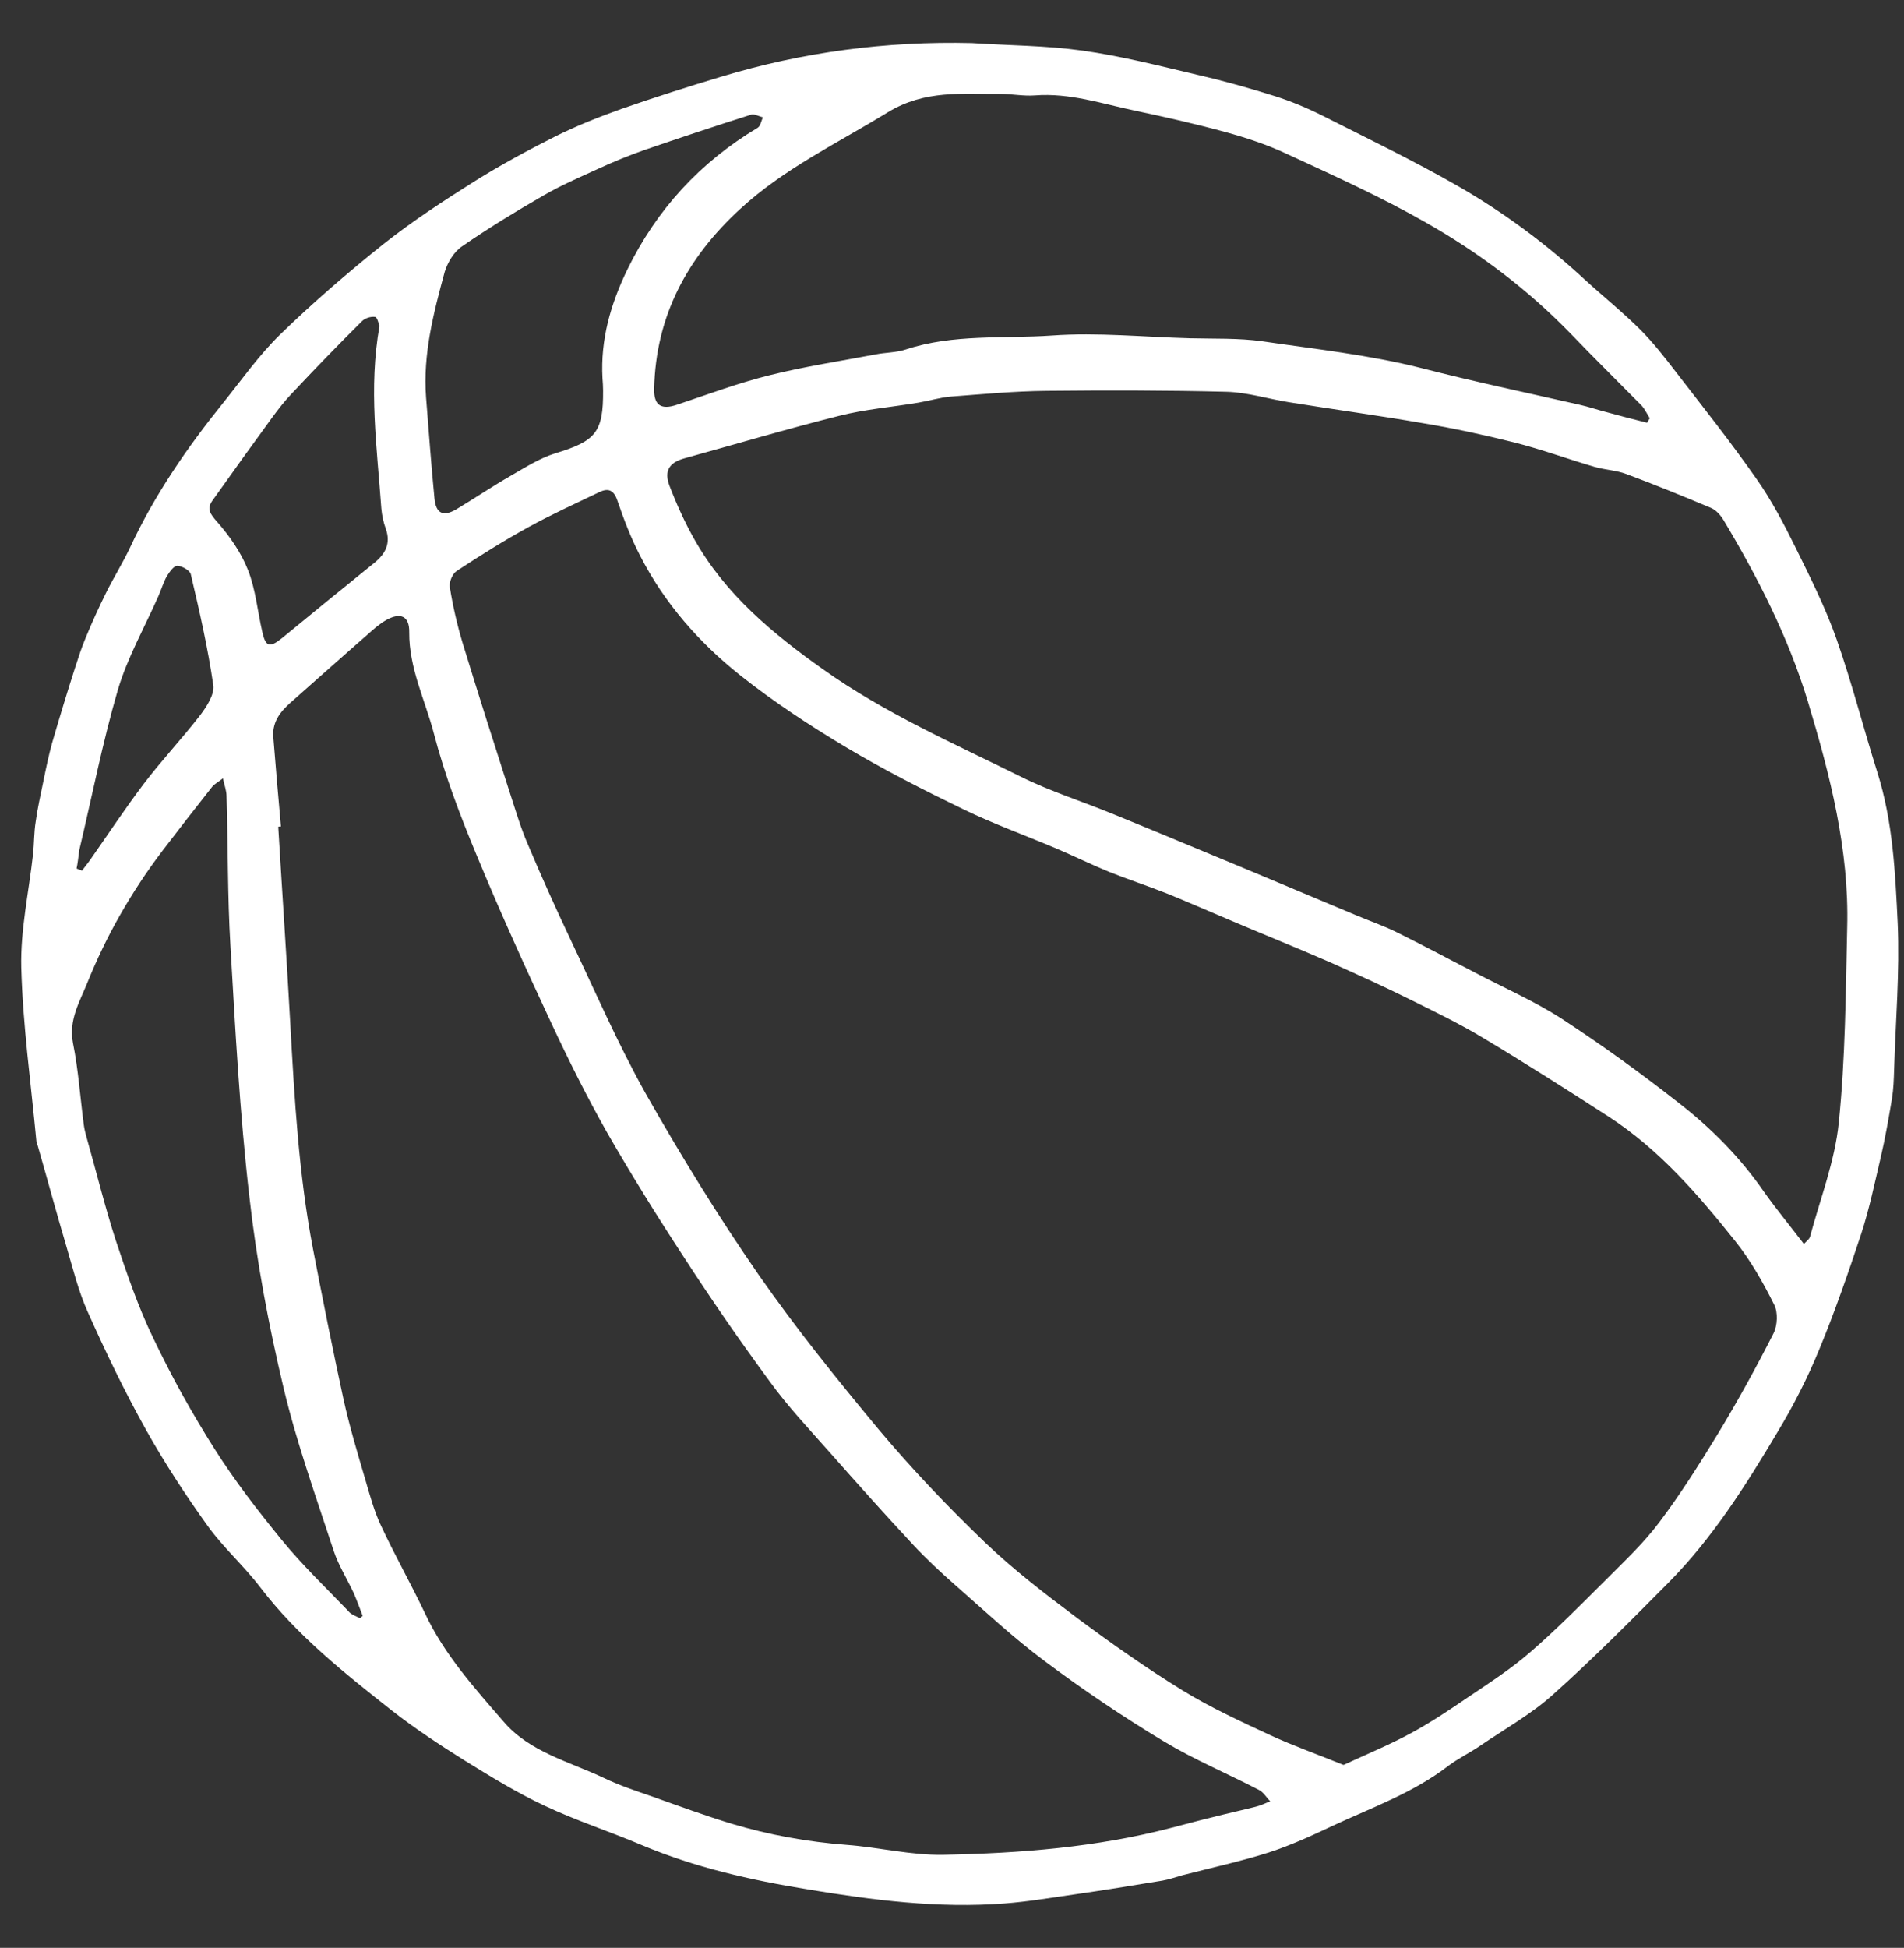 <svg width="44" height="45" viewBox="0 0 44 45" fill="none" xmlns="http://www.w3.org/2000/svg">
<rect x="0" y="0" width="44" height="45" fill="#333333" stroke="none"/>
<path d="M22.458 0.995C23.312 1.051 24.173 1.051 25.013 1.169C25.909 1.294 26.798 1.523 27.68 1.731C28.284 1.87 28.881 2.037 29.472 2.224C29.84 2.342 30.208 2.495 30.555 2.669C31.611 3.204 32.68 3.717 33.708 4.308C34.757 4.912 35.729 5.634 36.625 6.461C37.048 6.849 37.5 7.211 37.91 7.62C38.208 7.919 38.472 8.259 38.729 8.593C39.361 9.412 40.007 10.225 40.597 11.072C40.944 11.565 41.229 12.114 41.5 12.662C41.84 13.35 42.187 14.044 42.444 14.773C42.798 15.78 43.062 16.822 43.382 17.836C43.743 18.975 43.798 20.162 43.854 21.329C43.903 22.454 43.805 23.586 43.771 24.718C43.764 24.94 43.757 25.162 43.722 25.378C43.646 25.829 43.569 26.28 43.465 26.725C43.326 27.315 43.201 27.919 43.014 28.496C42.715 29.399 42.403 30.301 42.041 31.176C41.771 31.836 41.444 32.475 41.076 33.086C40.34 34.322 39.569 35.544 38.548 36.572C37.68 37.447 36.812 38.322 35.896 39.142C35.389 39.6 34.778 39.94 34.208 40.329C33.965 40.496 33.687 40.628 33.451 40.809C32.652 41.42 31.715 41.753 30.819 42.17C30.333 42.399 29.84 42.628 29.326 42.795C28.673 43.003 27.993 43.149 27.326 43.322C27.173 43.364 27.02 43.42 26.861 43.447C26.18 43.559 25.5 43.67 24.819 43.767C24.284 43.843 23.75 43.934 23.215 43.975C21.68 44.093 20.173 43.899 18.666 43.649C17.346 43.434 16.055 43.142 14.819 42.621C14.083 42.309 13.312 42.059 12.589 41.718C11.951 41.42 11.339 41.045 10.735 40.67C10.159 40.309 9.589 39.934 9.055 39.517C7.964 38.656 6.867 37.788 6.013 36.669C5.638 36.176 5.166 35.76 4.805 35.26C4.291 34.544 3.805 33.801 3.374 33.031C2.881 32.149 2.443 31.239 2.034 30.322C1.812 29.836 1.687 29.308 1.534 28.794C1.305 28.023 1.096 27.246 0.874 26.475C0.86 26.433 0.839 26.385 0.839 26.343C0.714 25.01 0.527 23.683 0.492 22.35C0.471 21.482 0.666 20.614 0.763 19.739C0.791 19.489 0.784 19.232 0.825 18.982C0.867 18.676 0.936 18.37 0.999 18.065C1.061 17.759 1.124 17.454 1.207 17.155C1.374 16.579 1.548 16.009 1.728 15.447C1.805 15.211 1.881 14.968 1.978 14.739C2.124 14.384 2.284 14.03 2.457 13.683C2.631 13.336 2.839 13.002 3.006 12.648C3.575 11.426 4.332 10.329 5.173 9.287C5.596 8.759 5.992 8.197 6.478 7.724C7.235 6.988 8.041 6.294 8.867 5.634C9.534 5.106 10.249 4.641 10.964 4.19C11.562 3.815 12.194 3.474 12.826 3.155C13.326 2.905 13.853 2.697 14.381 2.509C15.138 2.245 15.902 2.002 16.666 1.773C18.541 1.204 20.479 0.947 22.458 0.995ZM31.048 40.774C31.569 40.531 32.097 40.316 32.597 40.045C33.062 39.795 33.507 39.496 33.944 39.197C34.43 38.871 34.923 38.551 35.361 38.17C35.972 37.642 36.541 37.065 37.111 36.496C37.541 36.065 37.993 35.642 38.354 35.156C38.84 34.51 39.278 33.815 39.701 33.121C40.16 32.364 40.583 31.593 40.986 30.801C41.076 30.621 41.09 30.315 41 30.142C40.743 29.628 40.458 29.121 40.097 28.669C39.243 27.6 38.347 26.558 37.18 25.801C36.215 25.176 35.243 24.558 34.257 23.968C33.715 23.642 33.139 23.364 32.576 23.086C31.958 22.78 31.333 22.496 30.708 22.218C29.972 21.898 29.229 21.6 28.493 21.287C27.986 21.072 27.479 20.85 26.965 20.641C26.527 20.468 26.083 20.322 25.645 20.148C25.222 19.975 24.812 19.773 24.388 19.593C23.68 19.294 22.951 19.03 22.263 18.697C21.347 18.253 20.43 17.787 19.555 17.266C18.708 16.759 17.874 16.211 17.104 15.6C16.152 14.843 15.354 13.933 14.791 12.836C14.583 12.433 14.416 12.002 14.27 11.572C14.18 11.301 14.041 11.273 13.833 11.377C13.298 11.634 12.749 11.884 12.228 12.169C11.659 12.482 11.103 12.829 10.555 13.19C10.457 13.252 10.374 13.447 10.395 13.565C10.464 13.995 10.562 14.426 10.687 14.843C11.048 16.023 11.423 17.197 11.798 18.364C11.923 18.745 12.034 19.128 12.194 19.496C12.506 20.239 12.839 20.975 13.18 21.697C13.749 22.892 14.277 24.114 14.923 25.267C15.735 26.697 16.596 28.1 17.534 29.454C18.395 30.69 19.347 31.871 20.312 33.031C21.076 33.94 21.895 34.801 22.749 35.621C23.423 36.267 24.166 36.836 24.909 37.392C25.694 37.975 26.493 38.538 27.326 39.051C27.972 39.447 28.666 39.767 29.354 40.086C29.895 40.336 30.451 40.531 31.048 40.774ZM41.687 28.739C41.743 28.676 41.805 28.635 41.826 28.579C42.062 27.697 42.403 26.829 42.493 25.933C42.646 24.44 42.653 22.933 42.687 21.433C42.736 19.634 42.291 17.905 41.778 16.204C41.326 14.718 40.625 13.343 39.826 12.009C39.757 11.898 39.653 11.78 39.535 11.732C38.889 11.461 38.243 11.197 37.59 10.954C37.354 10.863 37.097 10.857 36.854 10.787C36.236 10.607 35.632 10.384 35.007 10.225C34.312 10.051 33.611 9.898 32.902 9.78C31.868 9.6 30.833 9.461 29.798 9.294C29.312 9.218 28.833 9.065 28.347 9.051C26.958 9.016 25.569 9.016 24.18 9.03C23.444 9.037 22.708 9.106 21.972 9.162C21.722 9.183 21.479 9.259 21.229 9.301C20.617 9.405 19.992 9.454 19.395 9.606C18.201 9.905 17.013 10.259 15.826 10.586C15.465 10.683 15.34 10.877 15.472 11.225C15.638 11.655 15.826 12.072 16.055 12.475C16.77 13.739 17.86 14.641 19.027 15.468C20.444 16.475 22.027 17.169 23.569 17.933C24.277 18.287 25.041 18.523 25.777 18.829C26.784 19.239 27.791 19.662 28.798 20.079C29.645 20.433 30.5 20.794 31.347 21.148C31.659 21.28 31.986 21.391 32.291 21.544C32.895 21.843 33.493 22.162 34.097 22.475C34.77 22.829 35.472 23.134 36.104 23.544C37.028 24.148 37.93 24.801 38.798 25.482C39.548 26.065 40.215 26.739 40.757 27.523C41.048 27.933 41.368 28.322 41.687 28.739ZM6.492 19.093C6.471 19.093 6.45 19.093 6.43 19.1C6.52 20.607 6.624 22.121 6.707 23.628C6.805 25.385 6.902 27.135 7.235 28.864C7.457 30.017 7.687 31.169 7.937 32.322C8.076 32.954 8.263 33.572 8.444 34.19C8.548 34.544 8.645 34.906 8.798 35.232C9.117 35.919 9.492 36.579 9.819 37.267C10.263 38.218 10.964 38.996 11.638 39.774C12.235 40.475 13.159 40.697 13.964 41.079C14.326 41.253 14.708 41.378 15.09 41.51C15.694 41.725 16.298 41.947 16.916 42.135C17.777 42.392 18.659 42.552 19.562 42.621C20.312 42.677 21.055 42.864 21.798 42.85C23.576 42.816 25.347 42.677 27.076 42.225C27.402 42.142 27.722 42.052 28.048 41.975C28.368 41.892 28.694 41.822 29.02 41.739C29.139 41.711 29.243 41.656 29.354 41.614C29.264 41.524 29.194 41.399 29.09 41.35C28.354 40.968 27.59 40.649 26.888 40.225C25.944 39.656 25.027 39.038 24.145 38.378C23.416 37.836 22.749 37.211 22.069 36.614C21.729 36.315 21.402 36.01 21.097 35.683C20.444 34.982 19.805 34.267 19.173 33.551C18.701 33.017 18.208 32.496 17.791 31.919C17.096 30.975 16.43 30.01 15.791 29.023C15.173 28.079 14.583 27.128 14.02 26.148C13.562 25.336 13.145 24.503 12.749 23.655C12.145 22.364 11.555 21.065 11.013 19.753C10.631 18.836 10.277 17.905 10.027 16.947C9.826 16.176 9.451 15.44 9.457 14.607C9.464 14.232 9.256 14.141 8.93 14.322C8.77 14.412 8.631 14.537 8.499 14.655C7.902 15.176 7.312 15.704 6.714 16.232C6.464 16.454 6.277 16.697 6.319 17.065C6.374 17.745 6.43 18.419 6.492 19.093ZM38.062 9.766C38.083 9.731 38.104 9.697 38.125 9.662C38.062 9.565 38.014 9.454 37.937 9.37C37.396 8.822 36.847 8.28 36.312 7.724C35.319 6.697 34.187 5.843 32.951 5.141C31.916 4.551 30.826 4.058 29.743 3.558C29.284 3.342 28.798 3.183 28.319 3.051C27.631 2.863 26.93 2.704 26.236 2.558C25.472 2.398 24.722 2.141 23.916 2.204C23.652 2.224 23.388 2.169 23.117 2.169C22.235 2.176 21.374 2.072 20.52 2.592C19.354 3.308 18.11 3.898 17.096 4.836C15.881 5.954 15.152 7.301 15.117 8.988C15.11 9.363 15.277 9.475 15.645 9.35C16.354 9.113 17.055 8.85 17.784 8.669C18.59 8.468 19.409 8.343 20.222 8.19C20.458 8.141 20.715 8.148 20.937 8.072C22.034 7.711 23.187 7.829 24.305 7.752C25.368 7.676 26.437 7.787 27.506 7.815C28.062 7.829 28.625 7.808 29.166 7.884C30.395 8.065 31.632 8.197 32.84 8.502C34.055 8.815 35.278 9.072 36.5 9.35C36.715 9.398 36.916 9.468 37.132 9.523C37.437 9.606 37.75 9.69 38.062 9.766ZM8.319 37.385C8.339 37.364 8.36 37.35 8.381 37.329C8.312 37.156 8.249 36.975 8.173 36.801C8.02 36.475 7.826 36.169 7.714 35.836C7.305 34.586 6.86 33.35 6.555 32.072C6.207 30.614 5.93 29.135 5.763 27.648C5.541 25.725 5.437 23.787 5.325 21.85C5.256 20.697 5.27 19.544 5.235 18.391C5.235 18.266 5.187 18.148 5.152 17.982C5.034 18.072 4.957 18.114 4.909 18.169C4.52 18.662 4.131 19.162 3.749 19.662C3.034 20.607 2.45 21.628 2.013 22.718C1.839 23.148 1.582 23.572 1.687 24.1C1.812 24.718 1.853 25.357 1.937 25.989C1.95 26.093 1.978 26.19 2.006 26.294C2.228 27.079 2.423 27.871 2.673 28.648C2.93 29.419 3.193 30.197 3.548 30.926C3.964 31.801 4.444 32.663 4.964 33.482C5.43 34.218 5.964 34.906 6.513 35.579C6.985 36.156 7.527 36.676 8.048 37.218C8.11 37.301 8.228 37.336 8.319 37.385ZM9.846 9.183C9.909 9.961 9.964 10.745 10.041 11.523C10.076 11.864 10.242 11.94 10.534 11.773C10.964 11.516 11.381 11.232 11.819 10.982C12.145 10.794 12.471 10.586 12.826 10.475C13.77 10.19 13.944 9.988 13.937 9.016C13.937 8.926 13.93 8.829 13.923 8.738C13.874 7.849 14.11 7.03 14.492 6.238C15.173 4.842 16.173 3.752 17.506 2.954C17.576 2.912 17.59 2.794 17.631 2.71C17.541 2.69 17.437 2.627 17.36 2.648C16.527 2.912 15.694 3.19 14.867 3.474C14.513 3.599 14.159 3.745 13.812 3.905C13.388 4.099 12.951 4.287 12.548 4.523C11.909 4.891 11.284 5.273 10.68 5.69C10.492 5.815 10.346 6.058 10.277 6.28C10.02 7.224 9.77 8.183 9.846 9.183ZM8.77 7.53C8.749 7.481 8.721 7.329 8.666 7.322C8.569 7.308 8.437 7.349 8.367 7.419C7.812 7.968 7.27 8.53 6.735 9.1C6.575 9.266 6.437 9.447 6.298 9.634C5.832 10.273 5.367 10.919 4.909 11.565C4.77 11.759 4.86 11.877 5.02 12.058C5.305 12.384 5.569 12.759 5.728 13.162C5.909 13.614 5.95 14.12 6.062 14.6C6.138 14.947 6.235 14.968 6.513 14.745C7.221 14.162 7.937 13.579 8.652 13.002C8.909 12.794 9.034 12.551 8.916 12.218C8.86 12.065 8.826 11.905 8.812 11.745C8.714 10.35 8.513 8.968 8.77 7.53ZM1.77 20.065C1.812 20.079 1.853 20.1 1.895 20.114C1.957 20.03 2.027 19.947 2.089 19.857C2.499 19.273 2.888 18.683 3.318 18.114C3.735 17.565 4.207 17.065 4.631 16.516C4.777 16.322 4.957 16.044 4.93 15.836C4.805 14.975 4.61 14.12 4.409 13.266C4.388 13.176 4.2 13.072 4.096 13.072C4.013 13.072 3.916 13.218 3.853 13.315C3.777 13.454 3.728 13.614 3.666 13.759C3.346 14.489 2.943 15.19 2.721 15.947C2.367 17.162 2.124 18.412 1.832 19.641C1.812 19.794 1.798 19.933 1.77 20.065Z" fill="white"/>
</svg>
